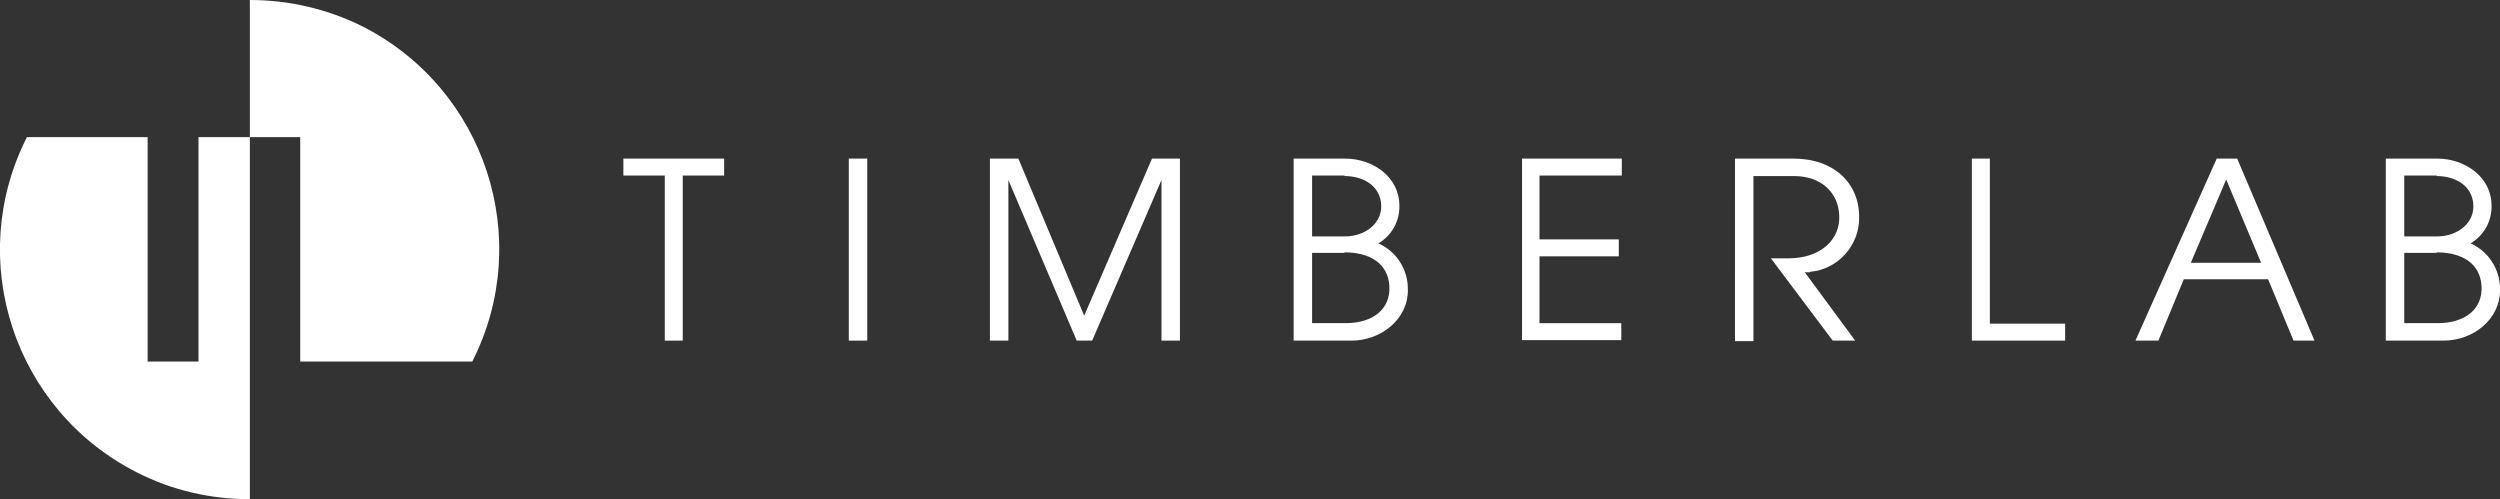 <svg xmlns="http://www.w3.org/2000/svg" xmlns:xlink="http://www.w3.org/1999/xlink" id="Layer_1" viewBox="0 0 501.3 100.1"><rect x="0" y="0" width="501.3" height="100.1" fill="#333333" stroke="none"/><defs><style>      .st0, .st1 {        fill: none;      }      .st2 {        fill: #fff;      }      .st1 {        stroke: gray;        stroke-linecap: round;        stroke-linejoin: round;      }      .st3 {        clip-path: url(#clippath);      }    </style><clipPath id="clippath"><rect class="st0" x="15.8" y="-1029.1" width="1294.7" height="804.1"></rect></clipPath></defs><g class="st3"><g><path class="st1" d="M41.4,90.8h.5c.4,0,.9.6.8,1.1"></path><line class="st1" x1="42.8" y1="97.5" x2="42.5" y2="98.1"></line><line class="st1" x1="41.1" y1="91.5" x2="41.4" y2="90.8"></line><path class="st1" d="M41.9,98.2c-.4,0-.9-.7-.8-1.1"></path><line class="st1" x1="184" y1="108" x2="40.5" y2="75"></line><line class="st1" x1="42.5" y1="98.1" x2="41.9" y2="98.2"></line><line class="st1" x1="41.2" y1="74.6" x2="40.5" y2="75"></line><line class="st1" x1="40.5" y1="75" x2="40.5" y2="99.7"></line><line class="st1" x1="41.8" y1="96.6" x2="41.8" y2="91.1"></line><path class="st1" d="M42.7,97.8c-.4,0-.9-.7-.8-1.1"></path><line class="st1" x1="42.8" y1="91.9" x2="42.8" y2="97.5"></line><line class="st1" x1="41.1" y1="97.1" x2="41.1" y2="91.5"></line><line class="st1" x1="184.7" y1="107.5" x2="41.2" y2="74.6"></line><line class="st1" x1="184" y1="132.7" x2="40.5" y2="99.7"></line></g></g><g><path class="st2" d="M50.1,100.1V27.5h-10.3v45h-10.2V27.5H5.4c-12.5,24.6-2.6,54.7,22,67.2,7,3.6,14.8,5.4,22.7,5.4h0Z"></path><path class="st2" d="M60.2,27.5v45h34.5c12.5-24.6,2.6-54.7-22-67.2C65.7,1.8,57.9,0,50.1,0v27.5h10.2Z"></path><g><path class="st2" d="M136.9,35.2v33.1h-3.6v-33.1h-8.3v-3.4h20.2v3.4h-8.3Z"></path><path class="st2" d="M170.2,68.3V31.8h3.7v36.5h-3.7Z"></path><path class="st2" d="M232.9,68.3v-32.2l-13.9,32.2h-3.1l-13.7-32.2v32.2s-3.7,0-3.7,0V31.8h5.7l13.2,31.5,13.6-31.5h5.6v36.5h-3.7Z"></path><path class="st2" d="M271,68.3h-11.6V31.8h10.3c5.6,0,10.9,3.7,10.9,9.4.1,3.1-1.5,6-4.2,7.6,3.6,1.6,5.9,5.2,5.9,9.1.2,6-5.3,10.4-11.3,10.4ZM269.6,35.2h-6.5v12.2h6.7c3.9,0,7.7-2.7,7.1-6.9-.5-3.5-3.8-5.2-7.3-5.2h0ZM269.6,50.7h-6.5v14.1h6.7c5.6,0,9-2.9,8.8-7.3-.2-4.8-4.1-6.9-9-6.9h0Z"></path><path class="st2" d="M308.7,35.2v12.8h15.9v3.4h-15.9v13.4h16.4v3.4h-19.9V31.8h20v3.4h-16.4Z"></path><path class="st2" d="M362.9,54.6h-1c0,0,10.1,13.7,10.1,13.7h-4.5l-12.4-16.5h3.5c6.5,0,10.5-3.8,10.2-8.7-.2-4.3-3.4-7.8-9.1-7.8h-8.1v33.1h-3.7V31.8h11.7c8.2,0,13.3,5,13.2,11.9,0,5.6-4.3,10.3-9.8,10.8Z"></path><path class="st2" d="M395.4,68.3V31.8h3.6v33.1h15.1v3.4h-18.7Z"></path><path class="st2" d="M459.9,68.3l-5.1-12.3h-16.9l-5.1,12.3h-4.6l16.3-36.5h4.1l15.5,36.5h-4ZM446.4,36l-7.1,16.7h14.1l-7-16.7Z"></path><path class="st2" d="M490,68.3h-11.6V31.8h10.3c5.6,0,10.9,3.7,10.9,9.4.1,3.1-1.5,6-4.2,7.6,3.6,1.6,5.9,5.2,5.9,9.1.2,6-5.3,10.4-11.3,10.4ZM488.6,35.2h-6.5v12.2h6.7c3.9,0,7.7-2.7,7.1-6.9-.5-3.5-3.8-5.2-7.3-5.2h0ZM488.6,50.7h-6.5v14.1h6.7c5.6,0,9-2.9,8.8-7.3-.2-4.8-4.1-6.9-9-6.9h0Z"></path></g></g></svg>